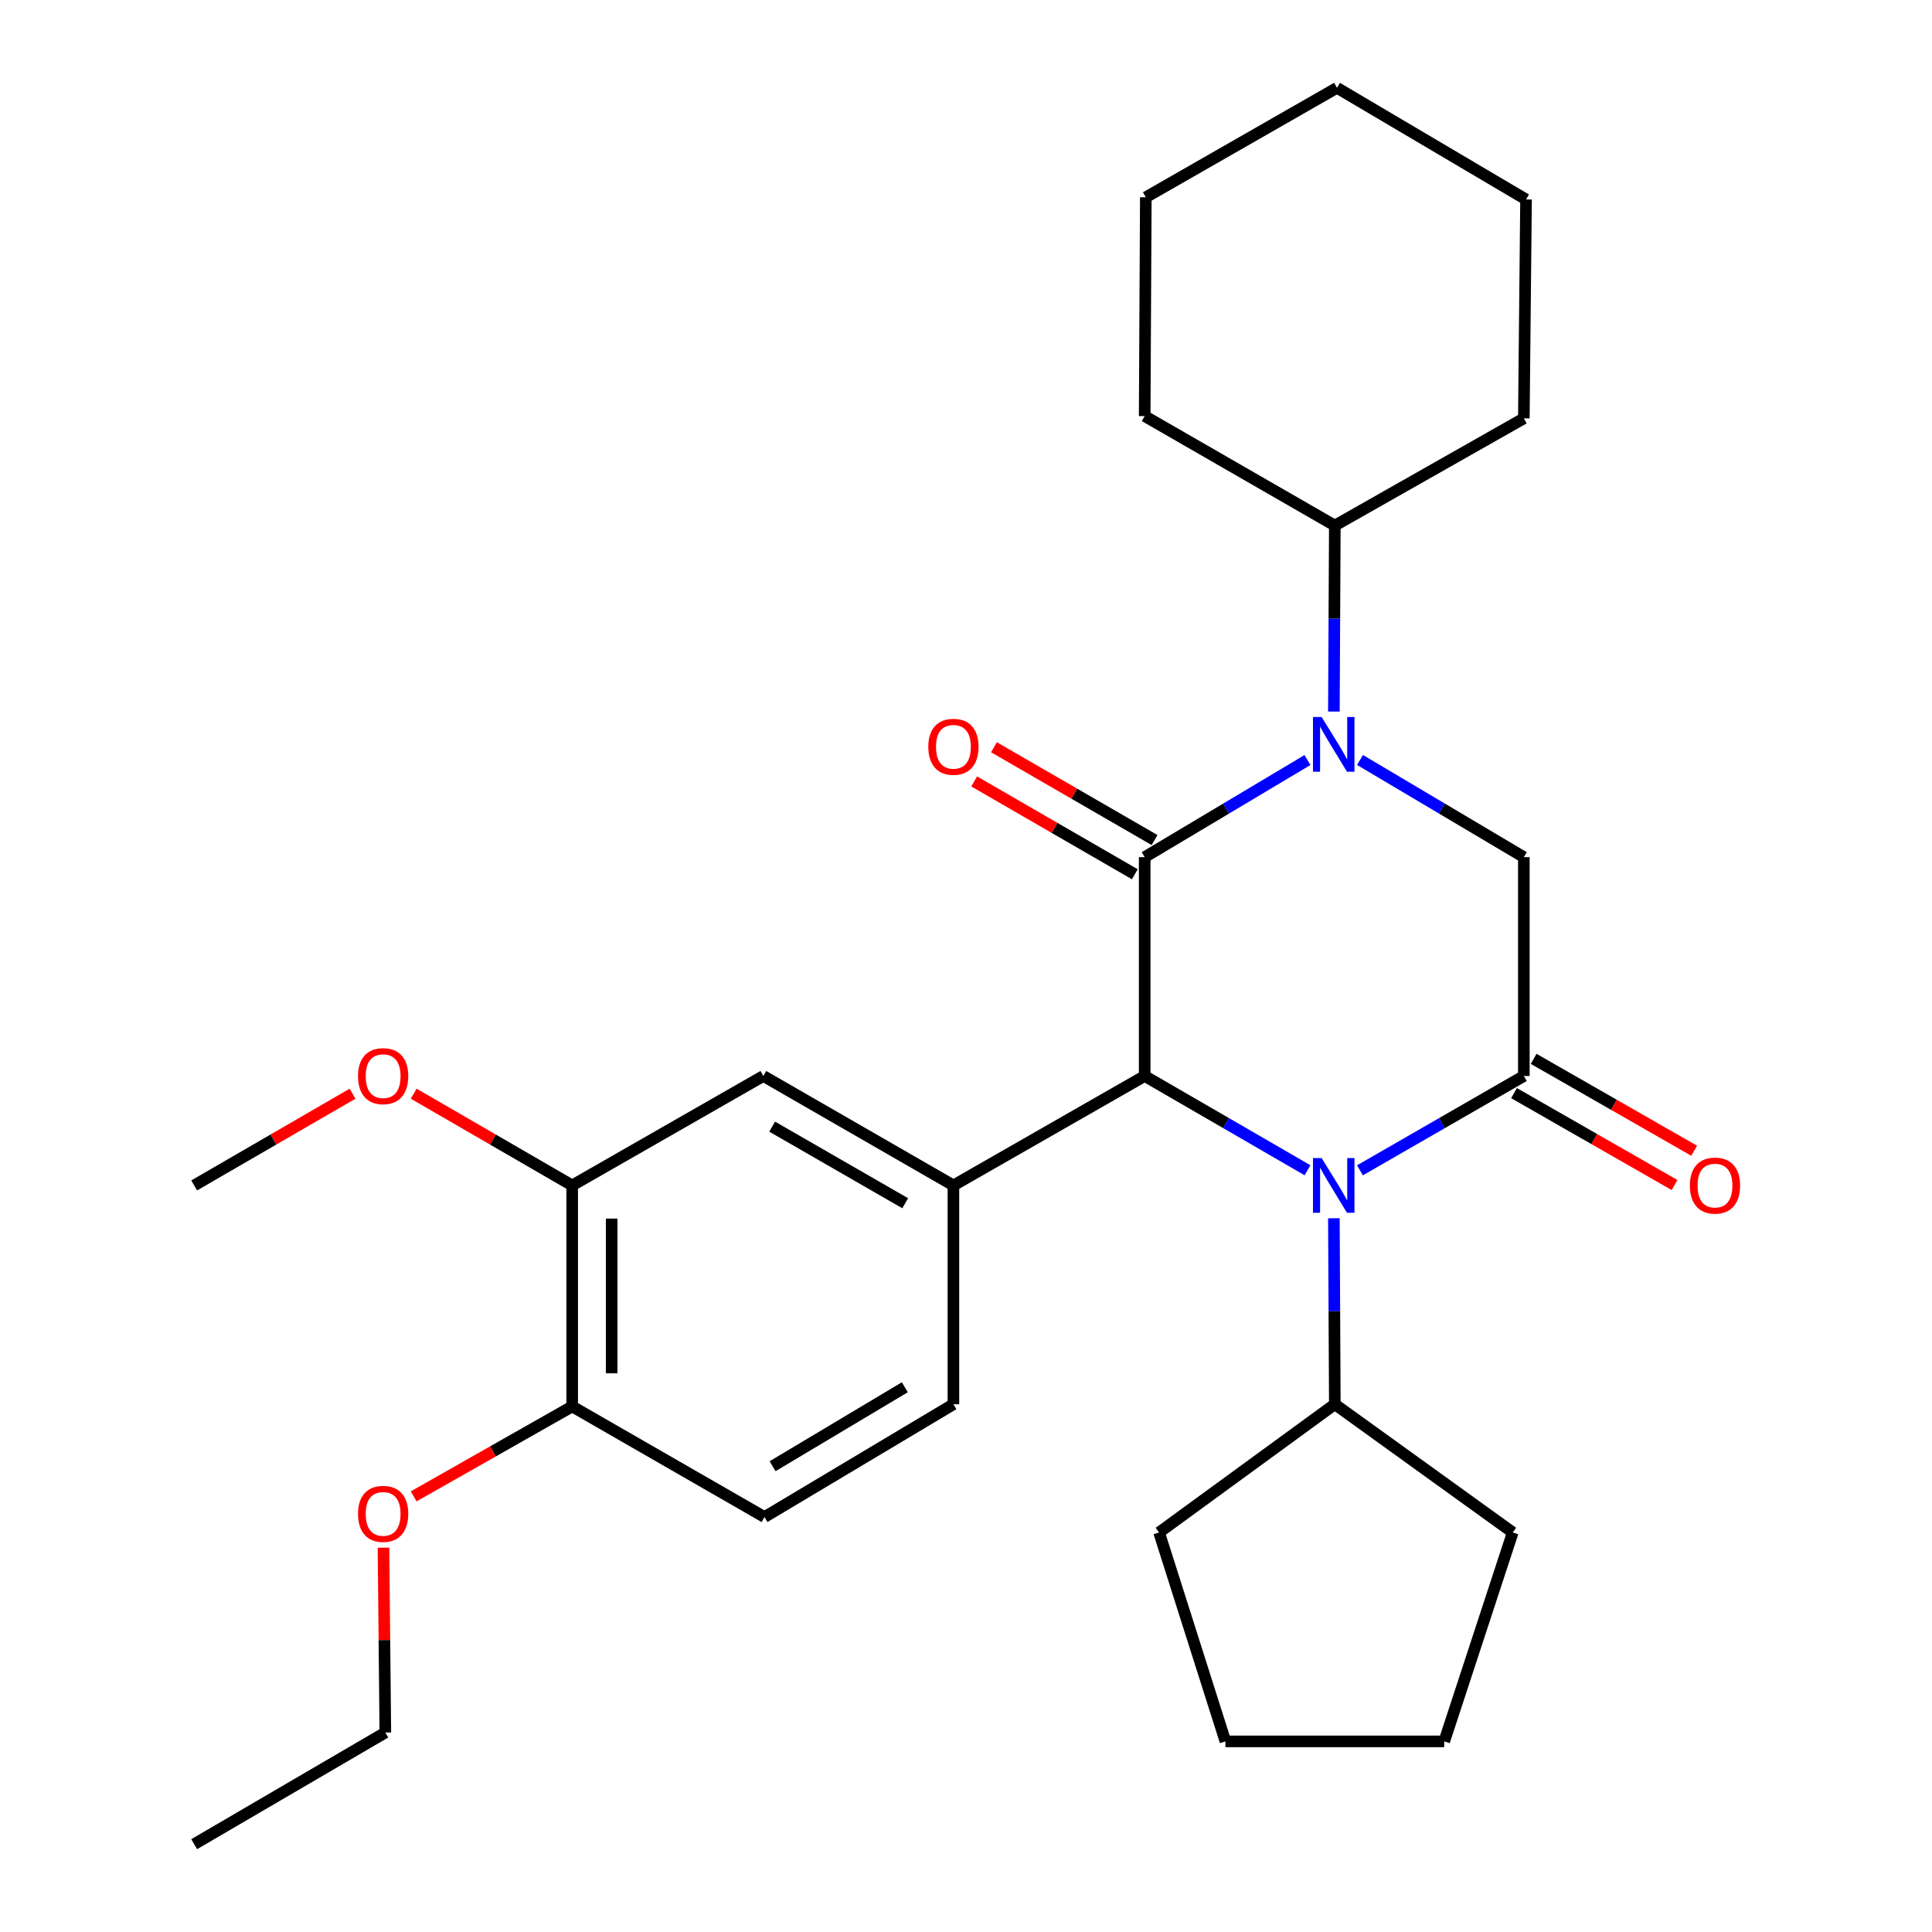 <?xml version='1.0' encoding='iso-8859-1'?>
<svg version='1.1' baseProfile='full'
              xmlns='http://www.w3.org/2000/svg'
                      xmlns:rdkit='http://www.rdkit.org/xml'
                      xmlns:xlink='http://www.w3.org/1999/xlink'
                  xml:space='preserve'
width='1000px' height='1000px' viewBox='0 0 1000 1000'>
<!-- END OF HEADER -->
<rect style='opacity:1.0;fill:#FFFFFF;stroke:none' width='1000' height='1000' x='0' y='0'> </rect>
<path class='bond-0' d='M 592.484,443.66 L 634.614,418.527' style='fill:none;fill-rule:evenodd;stroke:#000000;stroke-width:6px;stroke-linecap:butt;stroke-linejoin:miter;stroke-opacity:1' />
<path class='bond-0' d='M 634.614,418.527 L 676.743,393.394' style='fill:none;fill-rule:evenodd;stroke:#0000FF;stroke-width:6px;stroke-linecap:butt;stroke-linejoin:miter;stroke-opacity:1' />
<path class='bond-1' d='M 592.484,443.66 L 592.484,556.93' style='fill:none;fill-rule:evenodd;stroke:#000000;stroke-width:6px;stroke-linecap:butt;stroke-linejoin:miter;stroke-opacity:1' />
<path class='bond-7' d='M 597.598,434.811 L 556.029,410.791' style='fill:none;fill-rule:evenodd;stroke:#000000;stroke-width:6px;stroke-linecap:butt;stroke-linejoin:miter;stroke-opacity:1' />
<path class='bond-7' d='M 556.029,410.791 L 514.461,386.771' style='fill:none;fill-rule:evenodd;stroke:#FF0000;stroke-width:6px;stroke-linecap:butt;stroke-linejoin:miter;stroke-opacity:1' />
<path class='bond-7' d='M 587.37,452.51 L 545.802,428.49' style='fill:none;fill-rule:evenodd;stroke:#000000;stroke-width:6px;stroke-linecap:butt;stroke-linejoin:miter;stroke-opacity:1' />
<path class='bond-7' d='M 545.802,428.49 L 504.234,404.471' style='fill:none;fill-rule:evenodd;stroke:#FF0000;stroke-width:6px;stroke-linecap:butt;stroke-linejoin:miter;stroke-opacity:1' />
<path class='bond-4' d='M 703.932,393.355 L 746.334,418.508' style='fill:none;fill-rule:evenodd;stroke:#0000FF;stroke-width:6px;stroke-linecap:butt;stroke-linejoin:miter;stroke-opacity:1' />
<path class='bond-4' d='M 746.334,418.508 L 788.736,443.66' style='fill:none;fill-rule:evenodd;stroke:#000000;stroke-width:6px;stroke-linecap:butt;stroke-linejoin:miter;stroke-opacity:1' />
<path class='bond-10' d='M 690.417,368.296 L 690.658,320.162' style='fill:none;fill-rule:evenodd;stroke:#0000FF;stroke-width:6px;stroke-linecap:butt;stroke-linejoin:miter;stroke-opacity:1' />
<path class='bond-10' d='M 690.658,320.162 L 690.9,272.029' style='fill:none;fill-rule:evenodd;stroke:#000000;stroke-width:6px;stroke-linecap:butt;stroke-linejoin:miter;stroke-opacity:1' />
<path class='bond-2' d='M 592.484,556.93 L 634.625,581.327' style='fill:none;fill-rule:evenodd;stroke:#000000;stroke-width:6px;stroke-linecap:butt;stroke-linejoin:miter;stroke-opacity:1' />
<path class='bond-2' d='M 634.625,581.327 L 676.765,605.723' style='fill:none;fill-rule:evenodd;stroke:#0000FF;stroke-width:6px;stroke-linecap:butt;stroke-linejoin:miter;stroke-opacity:1' />
<path class='bond-5' d='M 592.484,556.93 L 493.489,613.577' style='fill:none;fill-rule:evenodd;stroke:#000000;stroke-width:6px;stroke-linecap:butt;stroke-linejoin:miter;stroke-opacity:1' />
<path class='bond-3' d='M 703.91,605.76 L 746.323,581.345' style='fill:none;fill-rule:evenodd;stroke:#0000FF;stroke-width:6px;stroke-linecap:butt;stroke-linejoin:miter;stroke-opacity:1' />
<path class='bond-3' d='M 746.323,581.345 L 788.736,556.93' style='fill:none;fill-rule:evenodd;stroke:#000000;stroke-width:6px;stroke-linecap:butt;stroke-linejoin:miter;stroke-opacity:1' />
<path class='bond-11' d='M 690.417,630.568 L 690.658,678.702' style='fill:none;fill-rule:evenodd;stroke:#0000FF;stroke-width:6px;stroke-linecap:butt;stroke-linejoin:miter;stroke-opacity:1' />
<path class='bond-11' d='M 690.658,678.702 L 690.9,726.836' style='fill:none;fill-rule:evenodd;stroke:#000000;stroke-width:6px;stroke-linecap:butt;stroke-linejoin:miter;stroke-opacity:1' />
<path class='bond-9' d='M 783.658,565.8 L 825.202,589.586' style='fill:none;fill-rule:evenodd;stroke:#000000;stroke-width:6px;stroke-linecap:butt;stroke-linejoin:miter;stroke-opacity:1' />
<path class='bond-9' d='M 825.202,589.586 L 866.746,613.372' style='fill:none;fill-rule:evenodd;stroke:#FF0000;stroke-width:6px;stroke-linecap:butt;stroke-linejoin:miter;stroke-opacity:1' />
<path class='bond-9' d='M 793.815,548.06 L 835.359,571.846' style='fill:none;fill-rule:evenodd;stroke:#000000;stroke-width:6px;stroke-linecap:butt;stroke-linejoin:miter;stroke-opacity:1' />
<path class='bond-9' d='M 835.359,571.846 L 876.903,595.632' style='fill:none;fill-rule:evenodd;stroke:#FF0000;stroke-width:6px;stroke-linecap:butt;stroke-linejoin:miter;stroke-opacity:1' />
<path class='bond-29' d='M 788.736,556.93 L 788.736,443.66' style='fill:none;fill-rule:evenodd;stroke:#000000;stroke-width:6px;stroke-linecap:butt;stroke-linejoin:miter;stroke-opacity:1' />
<path class='bond-6' d='M 493.489,613.577 L 395.107,556.93' style='fill:none;fill-rule:evenodd;stroke:#000000;stroke-width:6px;stroke-linecap:butt;stroke-linejoin:miter;stroke-opacity:1' />
<path class='bond-6' d='M 468.532,622.795 L 399.665,583.142' style='fill:none;fill-rule:evenodd;stroke:#000000;stroke-width:6px;stroke-linecap:butt;stroke-linejoin:miter;stroke-opacity:1' />
<path class='bond-12' d='M 493.489,613.577 L 493.489,726.836' style='fill:none;fill-rule:evenodd;stroke:#000000;stroke-width:6px;stroke-linecap:butt;stroke-linejoin:miter;stroke-opacity:1' />
<path class='bond-8' d='M 395.107,556.93 L 296.158,613.577' style='fill:none;fill-rule:evenodd;stroke:#000000;stroke-width:6px;stroke-linecap:butt;stroke-linejoin:miter;stroke-opacity:1' />
<path class='bond-15' d='M 296.158,613.577 L 255.147,589.835' style='fill:none;fill-rule:evenodd;stroke:#000000;stroke-width:6px;stroke-linecap:butt;stroke-linejoin:miter;stroke-opacity:1' />
<path class='bond-15' d='M 255.147,589.835 L 214.136,566.093' style='fill:none;fill-rule:evenodd;stroke:#FF0000;stroke-width:6px;stroke-linecap:butt;stroke-linejoin:miter;stroke-opacity:1' />
<path class='bond-30' d='M 296.158,613.577 L 296.158,727.971' style='fill:none;fill-rule:evenodd;stroke:#000000;stroke-width:6px;stroke-linecap:butt;stroke-linejoin:miter;stroke-opacity:1' />
<path class='bond-30' d='M 316.6,630.736 L 316.6,710.812' style='fill:none;fill-rule:evenodd;stroke:#000000;stroke-width:6px;stroke-linecap:butt;stroke-linejoin:miter;stroke-opacity:1' />
<path class='bond-17' d='M 690.9,272.029 L 592.484,215.371' style='fill:none;fill-rule:evenodd;stroke:#000000;stroke-width:6px;stroke-linecap:butt;stroke-linejoin:miter;stroke-opacity:1' />
<path class='bond-18' d='M 690.9,272.029 L 788.736,216.541' style='fill:none;fill-rule:evenodd;stroke:#000000;stroke-width:6px;stroke-linecap:butt;stroke-linejoin:miter;stroke-opacity:1' />
<path class='bond-19' d='M 690.9,726.836 L 599.934,793.203' style='fill:none;fill-rule:evenodd;stroke:#000000;stroke-width:6px;stroke-linecap:butt;stroke-linejoin:miter;stroke-opacity:1' />
<path class='bond-20' d='M 690.9,726.836 L 782.99,793.203' style='fill:none;fill-rule:evenodd;stroke:#000000;stroke-width:6px;stroke-linecap:butt;stroke-linejoin:miter;stroke-opacity:1' />
<path class='bond-14' d='M 493.489,726.836 L 395.698,785.219' style='fill:none;fill-rule:evenodd;stroke:#000000;stroke-width:6px;stroke-linecap:butt;stroke-linejoin:miter;stroke-opacity:1' />
<path class='bond-14' d='M 468.342,718.041 L 399.888,758.91' style='fill:none;fill-rule:evenodd;stroke:#000000;stroke-width:6px;stroke-linecap:butt;stroke-linejoin:miter;stroke-opacity:1' />
<path class='bond-13' d='M 296.158,727.971 L 395.698,785.219' style='fill:none;fill-rule:evenodd;stroke:#000000;stroke-width:6px;stroke-linecap:butt;stroke-linejoin:miter;stroke-opacity:1' />
<path class='bond-16' d='M 296.158,727.971 L 255.14,751.246' style='fill:none;fill-rule:evenodd;stroke:#000000;stroke-width:6px;stroke-linecap:butt;stroke-linejoin:miter;stroke-opacity:1' />
<path class='bond-16' d='M 255.14,751.246 L 214.122,774.521' style='fill:none;fill-rule:evenodd;stroke:#FF0000;stroke-width:6px;stroke-linecap:butt;stroke-linejoin:miter;stroke-opacity:1' />
<path class='bond-22' d='M 182.484,566.096 L 141.496,589.837' style='fill:none;fill-rule:evenodd;stroke:#FF0000;stroke-width:6px;stroke-linecap:butt;stroke-linejoin:miter;stroke-opacity:1' />
<path class='bond-22' d='M 141.496,589.837 L 100.507,613.577' style='fill:none;fill-rule:evenodd;stroke:#000000;stroke-width:6px;stroke-linecap:butt;stroke-linejoin:miter;stroke-opacity:1' />
<path class='bond-21' d='M 198.486,801.085 L 198.966,848.918' style='fill:none;fill-rule:evenodd;stroke:#FF0000;stroke-width:6px;stroke-linecap:butt;stroke-linejoin:miter;stroke-opacity:1' />
<path class='bond-21' d='M 198.966,848.918 L 199.446,896.752' style='fill:none;fill-rule:evenodd;stroke:#000000;stroke-width:6px;stroke-linecap:butt;stroke-linejoin:miter;stroke-opacity:1' />
<path class='bond-24' d='M 592.484,215.371 L 593.074,102.112' style='fill:none;fill-rule:evenodd;stroke:#000000;stroke-width:6px;stroke-linecap:butt;stroke-linejoin:miter;stroke-opacity:1' />
<path class='bond-27' d='M 788.736,216.541 L 789.872,103.248' style='fill:none;fill-rule:evenodd;stroke:#000000;stroke-width:6px;stroke-linecap:butt;stroke-linejoin:miter;stroke-opacity:1' />
<path class='bond-25' d='M 599.934,793.203 L 634.276,901.34' style='fill:none;fill-rule:evenodd;stroke:#000000;stroke-width:6px;stroke-linecap:butt;stroke-linejoin:miter;stroke-opacity:1' />
<path class='bond-26' d='M 782.99,793.203 L 747.535,901.34' style='fill:none;fill-rule:evenodd;stroke:#000000;stroke-width:6px;stroke-linecap:butt;stroke-linejoin:miter;stroke-opacity:1' />
<path class='bond-23' d='M 199.446,896.752 L 100.507,954.545' style='fill:none;fill-rule:evenodd;stroke:#000000;stroke-width:6px;stroke-linecap:butt;stroke-linejoin:miter;stroke-opacity:1' />
<path class='bond-32' d='M 593.074,102.112 L 692.024,45.455' style='fill:none;fill-rule:evenodd;stroke:#000000;stroke-width:6px;stroke-linecap:butt;stroke-linejoin:miter;stroke-opacity:1' />
<path class='bond-31' d='M 634.276,901.34 L 747.535,901.34' style='fill:none;fill-rule:evenodd;stroke:#000000;stroke-width:6px;stroke-linecap:butt;stroke-linejoin:miter;stroke-opacity:1' />
<path class='bond-28' d='M 789.872,103.248 L 692.024,45.455' style='fill:none;fill-rule:evenodd;stroke:#000000;stroke-width:6px;stroke-linecap:butt;stroke-linejoin:miter;stroke-opacity:1' />
<path  class='atom-1' d='M 684.072 371.128
L 693.352 386.128
Q 694.272 387.608, 695.752 390.288
Q 697.232 392.968, 697.312 393.128
L 697.312 371.128
L 701.072 371.128
L 701.072 399.448
L 697.192 399.448
L 687.232 383.048
Q 686.072 381.128, 684.832 378.928
Q 683.632 376.728, 683.272 376.048
L 683.272 399.448
L 679.592 399.448
L 679.592 371.128
L 684.072 371.128
' fill='#0000FF'/>
<path  class='atom-3' d='M 684.072 599.417
L 693.352 614.417
Q 694.272 615.897, 695.752 618.577
Q 697.232 621.257, 697.312 621.417
L 697.312 599.417
L 701.072 599.417
L 701.072 627.737
L 697.192 627.737
L 687.232 611.337
Q 686.072 609.417, 684.832 607.217
Q 683.632 605.017, 683.272 604.337
L 683.272 627.737
L 679.592 627.737
L 679.592 599.417
L 684.072 599.417
' fill='#0000FF'/>
<path  class='atom-8' d='M 480.489 386.537
Q 480.489 379.737, 483.849 375.937
Q 487.209 372.137, 493.489 372.137
Q 499.769 372.137, 503.129 375.937
Q 506.489 379.737, 506.489 386.537
Q 506.489 393.417, 503.089 397.337
Q 499.689 401.217, 493.489 401.217
Q 487.249 401.217, 483.849 397.337
Q 480.489 393.457, 480.489 386.537
M 493.489 398.017
Q 497.809 398.017, 500.129 395.137
Q 502.489 392.217, 502.489 386.537
Q 502.489 380.977, 500.129 378.177
Q 497.809 375.337, 493.489 375.337
Q 489.169 375.337, 486.809 378.137
Q 484.489 380.937, 484.489 386.537
Q 484.489 392.257, 486.809 395.137
Q 489.169 398.017, 493.489 398.017
' fill='#FF0000'/>
<path  class='atom-10' d='M 874.674 613.657
Q 874.674 606.857, 878.034 603.057
Q 881.394 599.257, 887.674 599.257
Q 893.954 599.257, 897.314 603.057
Q 900.674 606.857, 900.674 613.657
Q 900.674 620.537, 897.274 624.457
Q 893.874 628.337, 887.674 628.337
Q 881.434 628.337, 878.034 624.457
Q 874.674 620.577, 874.674 613.657
M 887.674 625.137
Q 891.994 625.137, 894.314 622.257
Q 896.674 619.337, 896.674 613.657
Q 896.674 608.097, 894.314 605.297
Q 891.994 602.457, 887.674 602.457
Q 883.354 602.457, 880.994 605.257
Q 878.674 608.057, 878.674 613.657
Q 878.674 619.377, 880.994 622.257
Q 883.354 625.137, 887.674 625.137
' fill='#FF0000'/>
<path  class='atom-16' d='M 185.31 557.01
Q 185.31 550.21, 188.67 546.41
Q 192.03 542.61, 198.31 542.61
Q 204.59 542.61, 207.95 546.41
Q 211.31 550.21, 211.31 557.01
Q 211.31 563.89, 207.91 567.81
Q 204.51 571.69, 198.31 571.69
Q 192.07 571.69, 188.67 567.81
Q 185.31 563.93, 185.31 557.01
M 198.31 568.49
Q 202.63 568.49, 204.95 565.61
Q 207.31 562.69, 207.31 557.01
Q 207.31 551.45, 204.95 548.65
Q 202.63 545.81, 198.31 545.81
Q 193.99 545.81, 191.63 548.61
Q 189.31 551.41, 189.31 557.01
Q 189.31 562.73, 191.63 565.61
Q 193.99 568.49, 198.31 568.49
' fill='#FF0000'/>
<path  class='atom-17' d='M 185.31 783.573
Q 185.31 776.773, 188.67 772.973
Q 192.03 769.173, 198.31 769.173
Q 204.59 769.173, 207.95 772.973
Q 211.31 776.773, 211.31 783.573
Q 211.31 790.453, 207.91 794.373
Q 204.51 798.253, 198.31 798.253
Q 192.07 798.253, 188.67 794.373
Q 185.31 790.493, 185.31 783.573
M 198.31 795.053
Q 202.63 795.053, 204.95 792.173
Q 207.31 789.253, 207.31 783.573
Q 207.31 778.013, 204.95 775.213
Q 202.63 772.373, 198.31 772.373
Q 193.99 772.373, 191.63 775.173
Q 189.31 777.973, 189.31 783.573
Q 189.31 789.293, 191.63 792.173
Q 193.99 795.053, 198.31 795.053
' fill='#FF0000'/>
</svg>
